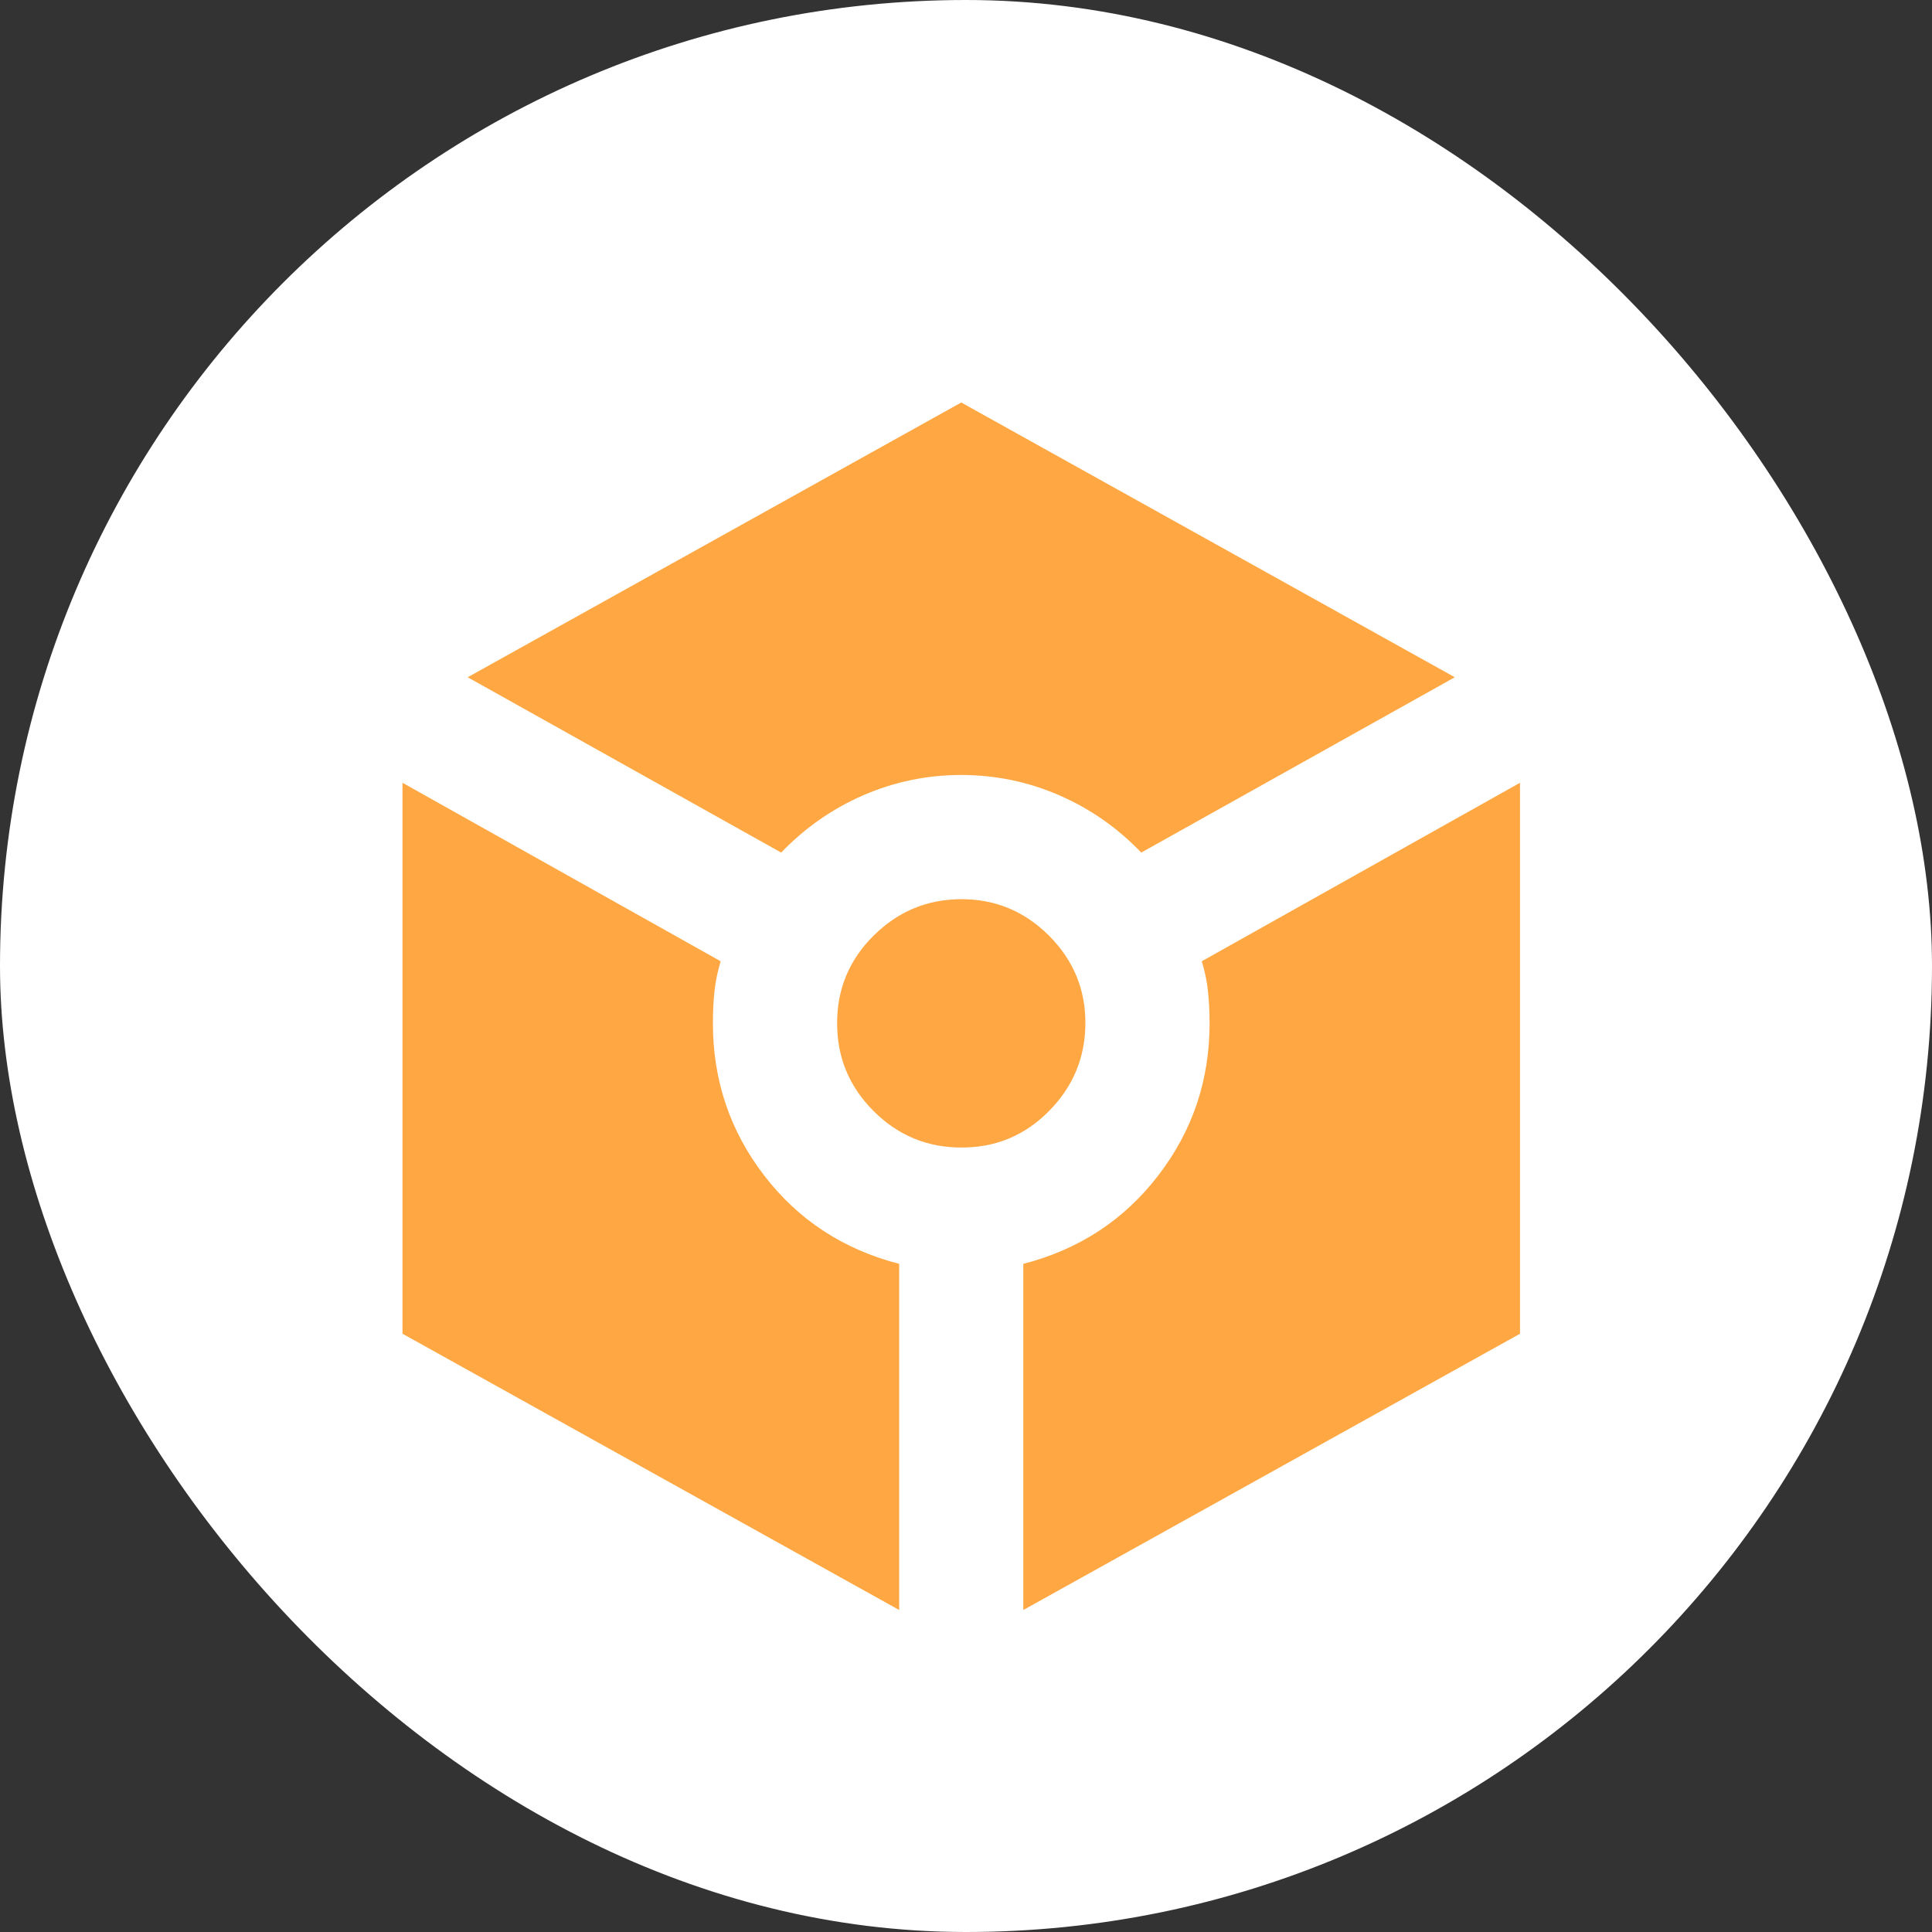 <svg width="24" height="24" viewBox="0 0 24 24" fill="none" xmlns="http://www.w3.org/2000/svg">
<rect x="0" y="0" width="24" height="24" fill="#333333" stroke="none"/>
<rect width="24" height="24" rx="12" fill="white"/>
<path d="M9.704 10.591L5.81 8.413L11.941 5L18.072 8.413L14.177 10.591C13.882 10.283 13.541 10.045 13.155 9.878C12.77 9.711 12.365 9.627 11.941 9.627C11.517 9.627 11.112 9.711 10.726 9.878C10.341 10.045 10 10.283 9.704 10.591ZM11.17 20L5 16.568V9.724L8.952 11.941C8.914 12.069 8.888 12.195 8.875 12.317C8.862 12.44 8.856 12.571 8.856 12.712C8.856 13.419 9.068 14.049 9.492 14.601C9.916 15.154 10.476 15.521 11.17 15.7V20ZM11.941 14.255C11.517 14.255 11.154 14.104 10.852 13.802C10.55 13.5 10.399 13.137 10.399 12.712C10.398 12.287 10.549 11.924 10.852 11.623C11.155 11.322 11.518 11.171 11.941 11.17C12.364 11.169 12.727 11.32 13.031 11.623C13.334 11.927 13.485 12.29 13.483 12.712C13.482 13.135 13.331 13.498 13.031 13.802C12.73 14.106 12.367 14.257 11.941 14.255ZM12.712 20V15.7C13.406 15.521 13.965 15.154 14.389 14.601C14.814 14.049 15.026 13.419 15.026 12.712C15.026 12.571 15.019 12.439 15.006 12.316C14.994 12.194 14.968 12.069 14.929 11.941L18.882 9.724V16.568L12.712 20Z" fill="#FFA742"/>
</svg>
